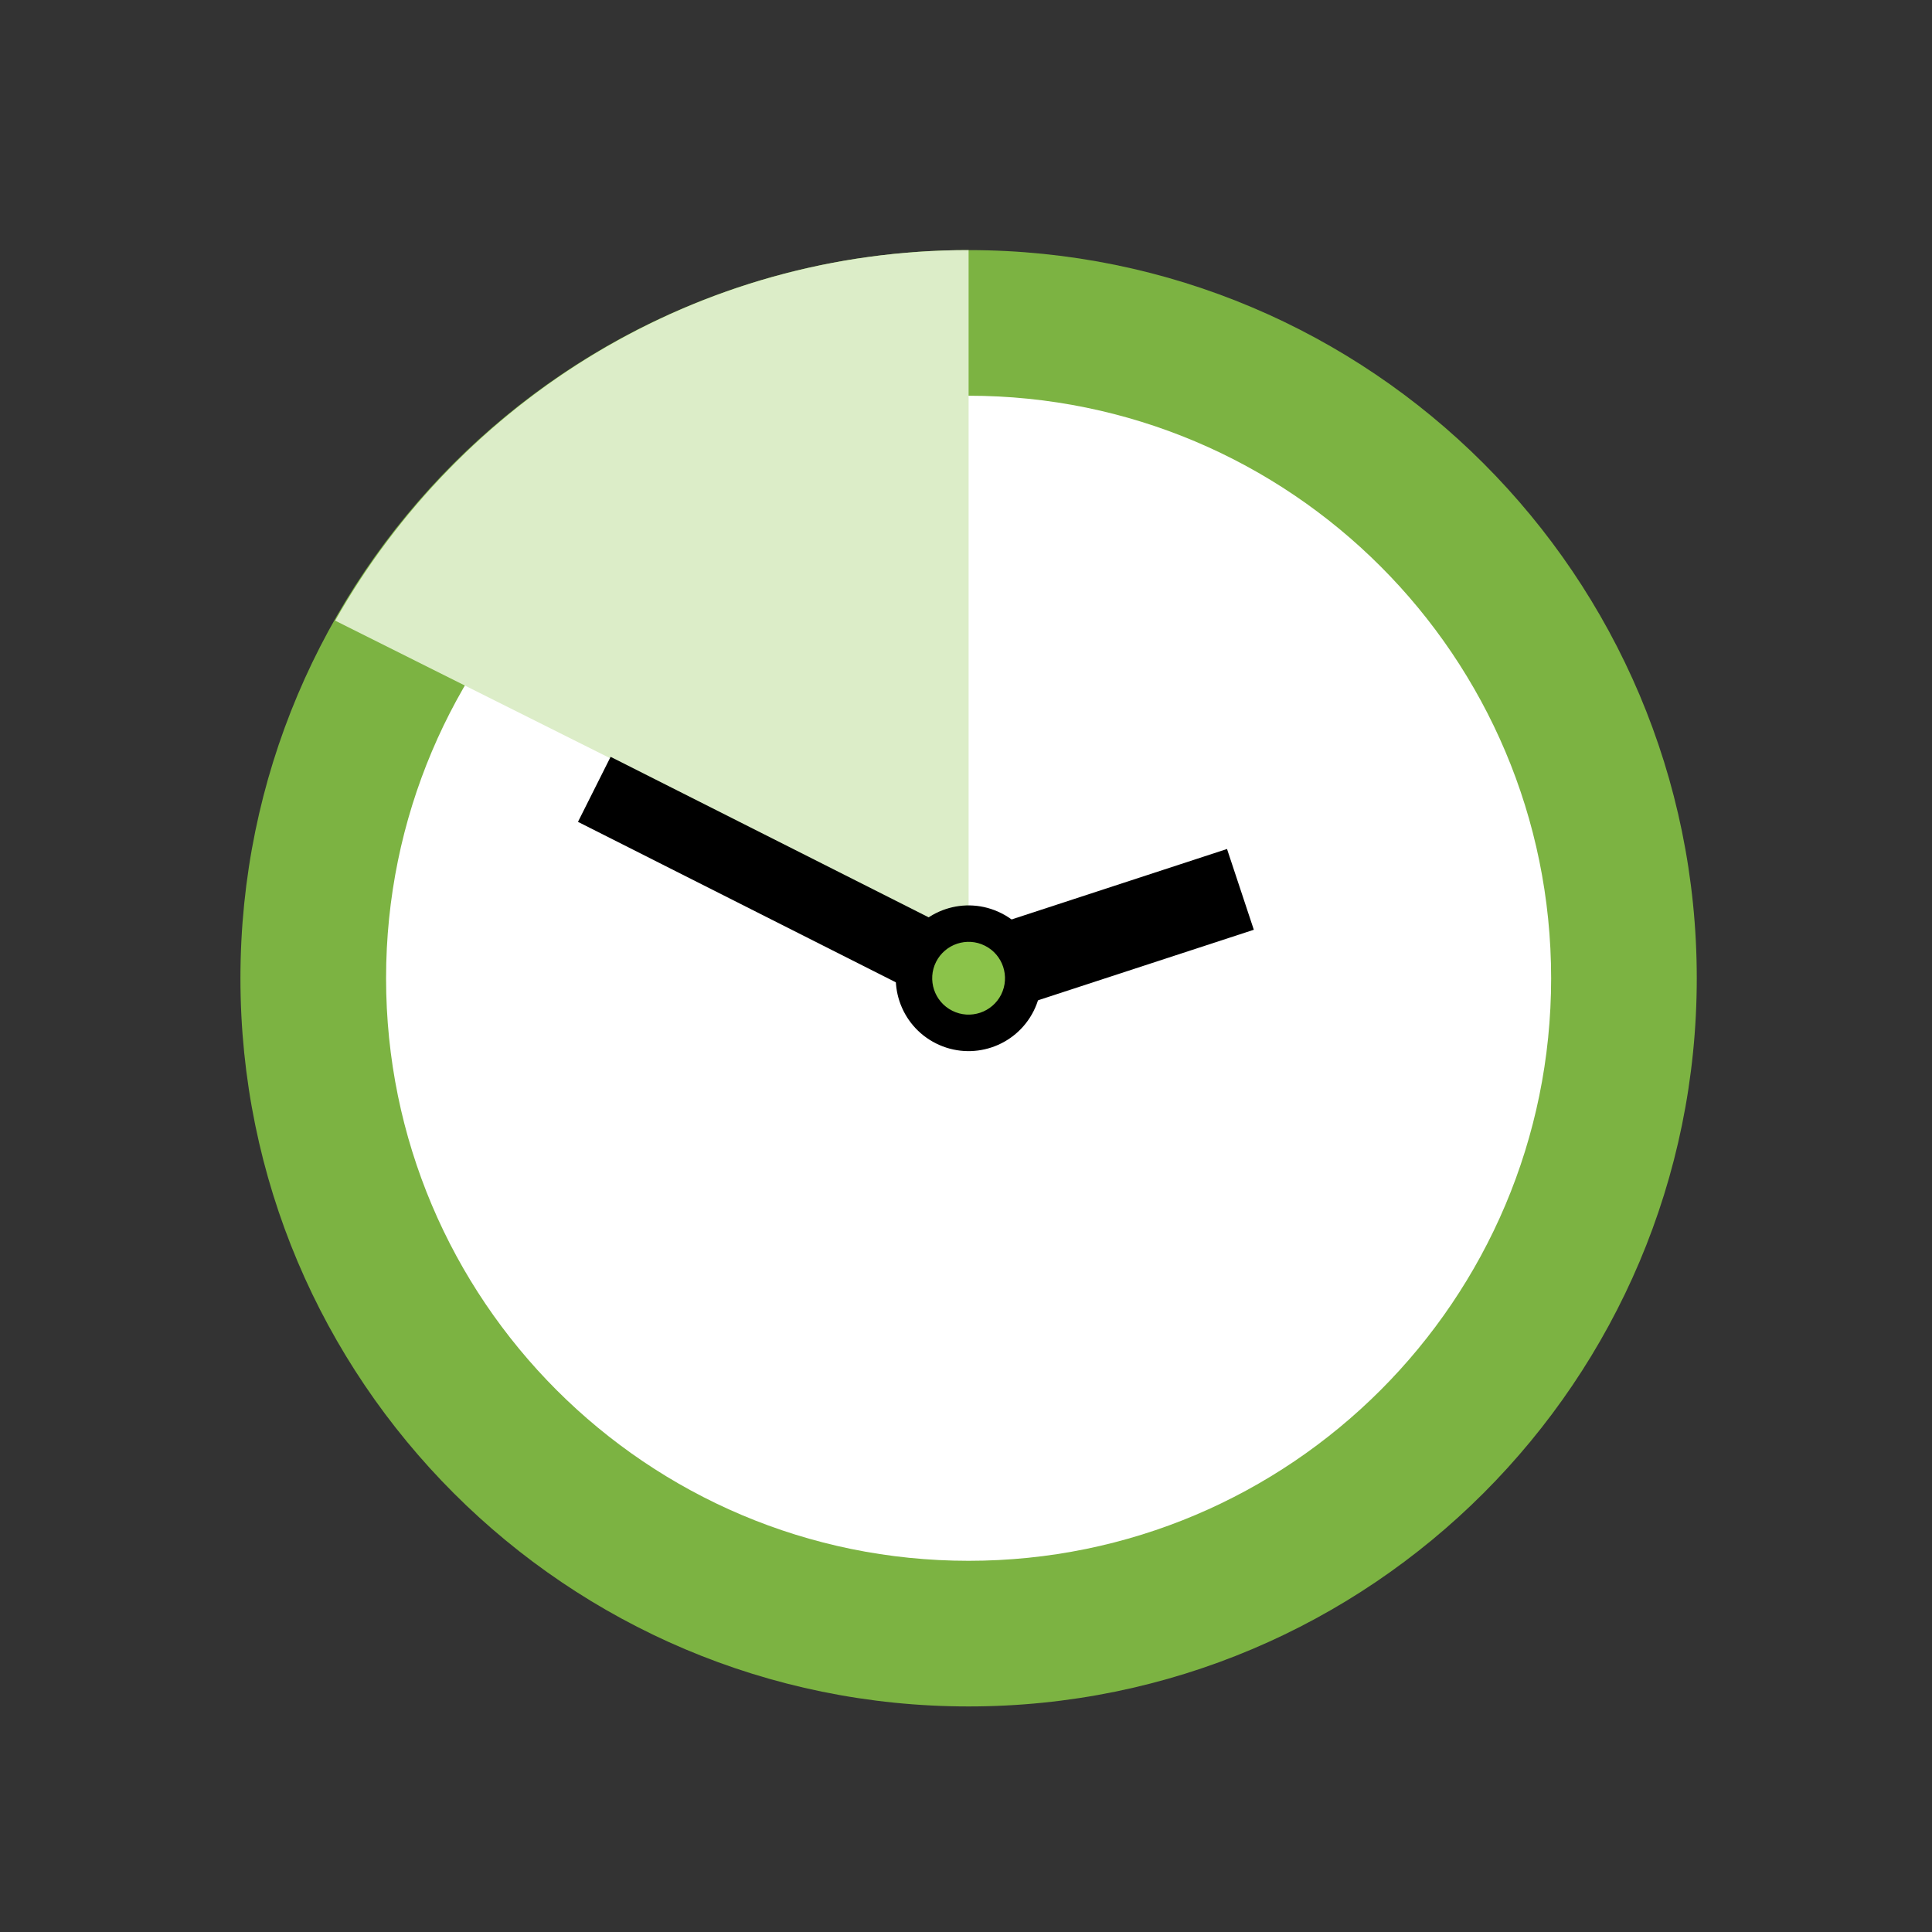 <?xml version="1.0" encoding="utf-8"?>
<!-- Generator: Adobe Illustrator 16.0.0, SVG Export Plug-In . SVG Version: 6.00 Build 0)  -->
<!DOCTYPE svg PUBLIC "-//W3C//DTD SVG 1.1//EN" "http://www.w3.org/Graphics/SVG/1.1/DTD/svg11.dtd">
<svg version="1.1" id="Layer_1" xmlns="http://www.w3.org/2000/svg" xmlns:xlink="http://www.w3.org/1999/xlink" x="0px" y="0px"
	 width="200px" height="200px" viewBox="0 0 200 200" enable-background="new 0 0 200 200" xml:space="preserve">
<rect x="0" y="0" width="200" height="200" fill="#333333" stroke="none"/>
<g>
	<path fill="#7CB342" d="M175.649,101.27c0,41.632-33.748,75.38-75.38,75.38c-41.631,0-75.379-33.748-75.379-75.38
		c0-41.631,33.748-75.379,75.379-75.379C141.901,25.89,175.649,59.638,175.649,101.27"/>
	<path fill="#FFFFFF" d="M160.573,101.27c0,33.306-26.998,60.304-60.304,60.304s-60.303-26.998-60.303-60.304
		c0-33.307,26.997-60.304,60.303-60.304S160.573,67.963,160.573,101.27"/>
	<path fill="#DCEDC8" d="M100.269,97.059V25.89c-28.159,0-52.64,15.479-65.575,38.358L100.269,97.059z"/>
	<g>
		<polygon points="63.209,78.347 59.832,85.078 98.583,104.641 101.957,97.899 		"/>
		<polygon points="129.795,96.249 127.021,87.887 98.881,97.09 101.66,105.443 		"/>
		<path d="M103.647,94.531c3.723,1.866,5.227,6.392,3.361,10.117c-1.865,3.723-6.394,5.231-10.116,3.364
			c-3.723-1.865-5.229-6.392-3.362-10.119C95.399,94.164,99.923,92.661,103.647,94.531"/>
	</g>
	<path fill="#8BC34A" d="M101.957,97.899c1.861,0.928,2.611,3.196,1.684,5.058c-0.935,1.854-3.201,2.611-5.058,1.676
		c-1.862-0.927-2.615-3.198-1.683-5.056C97.835,97.723,100.101,96.965,101.957,97.899"/>
</g>
</svg>
